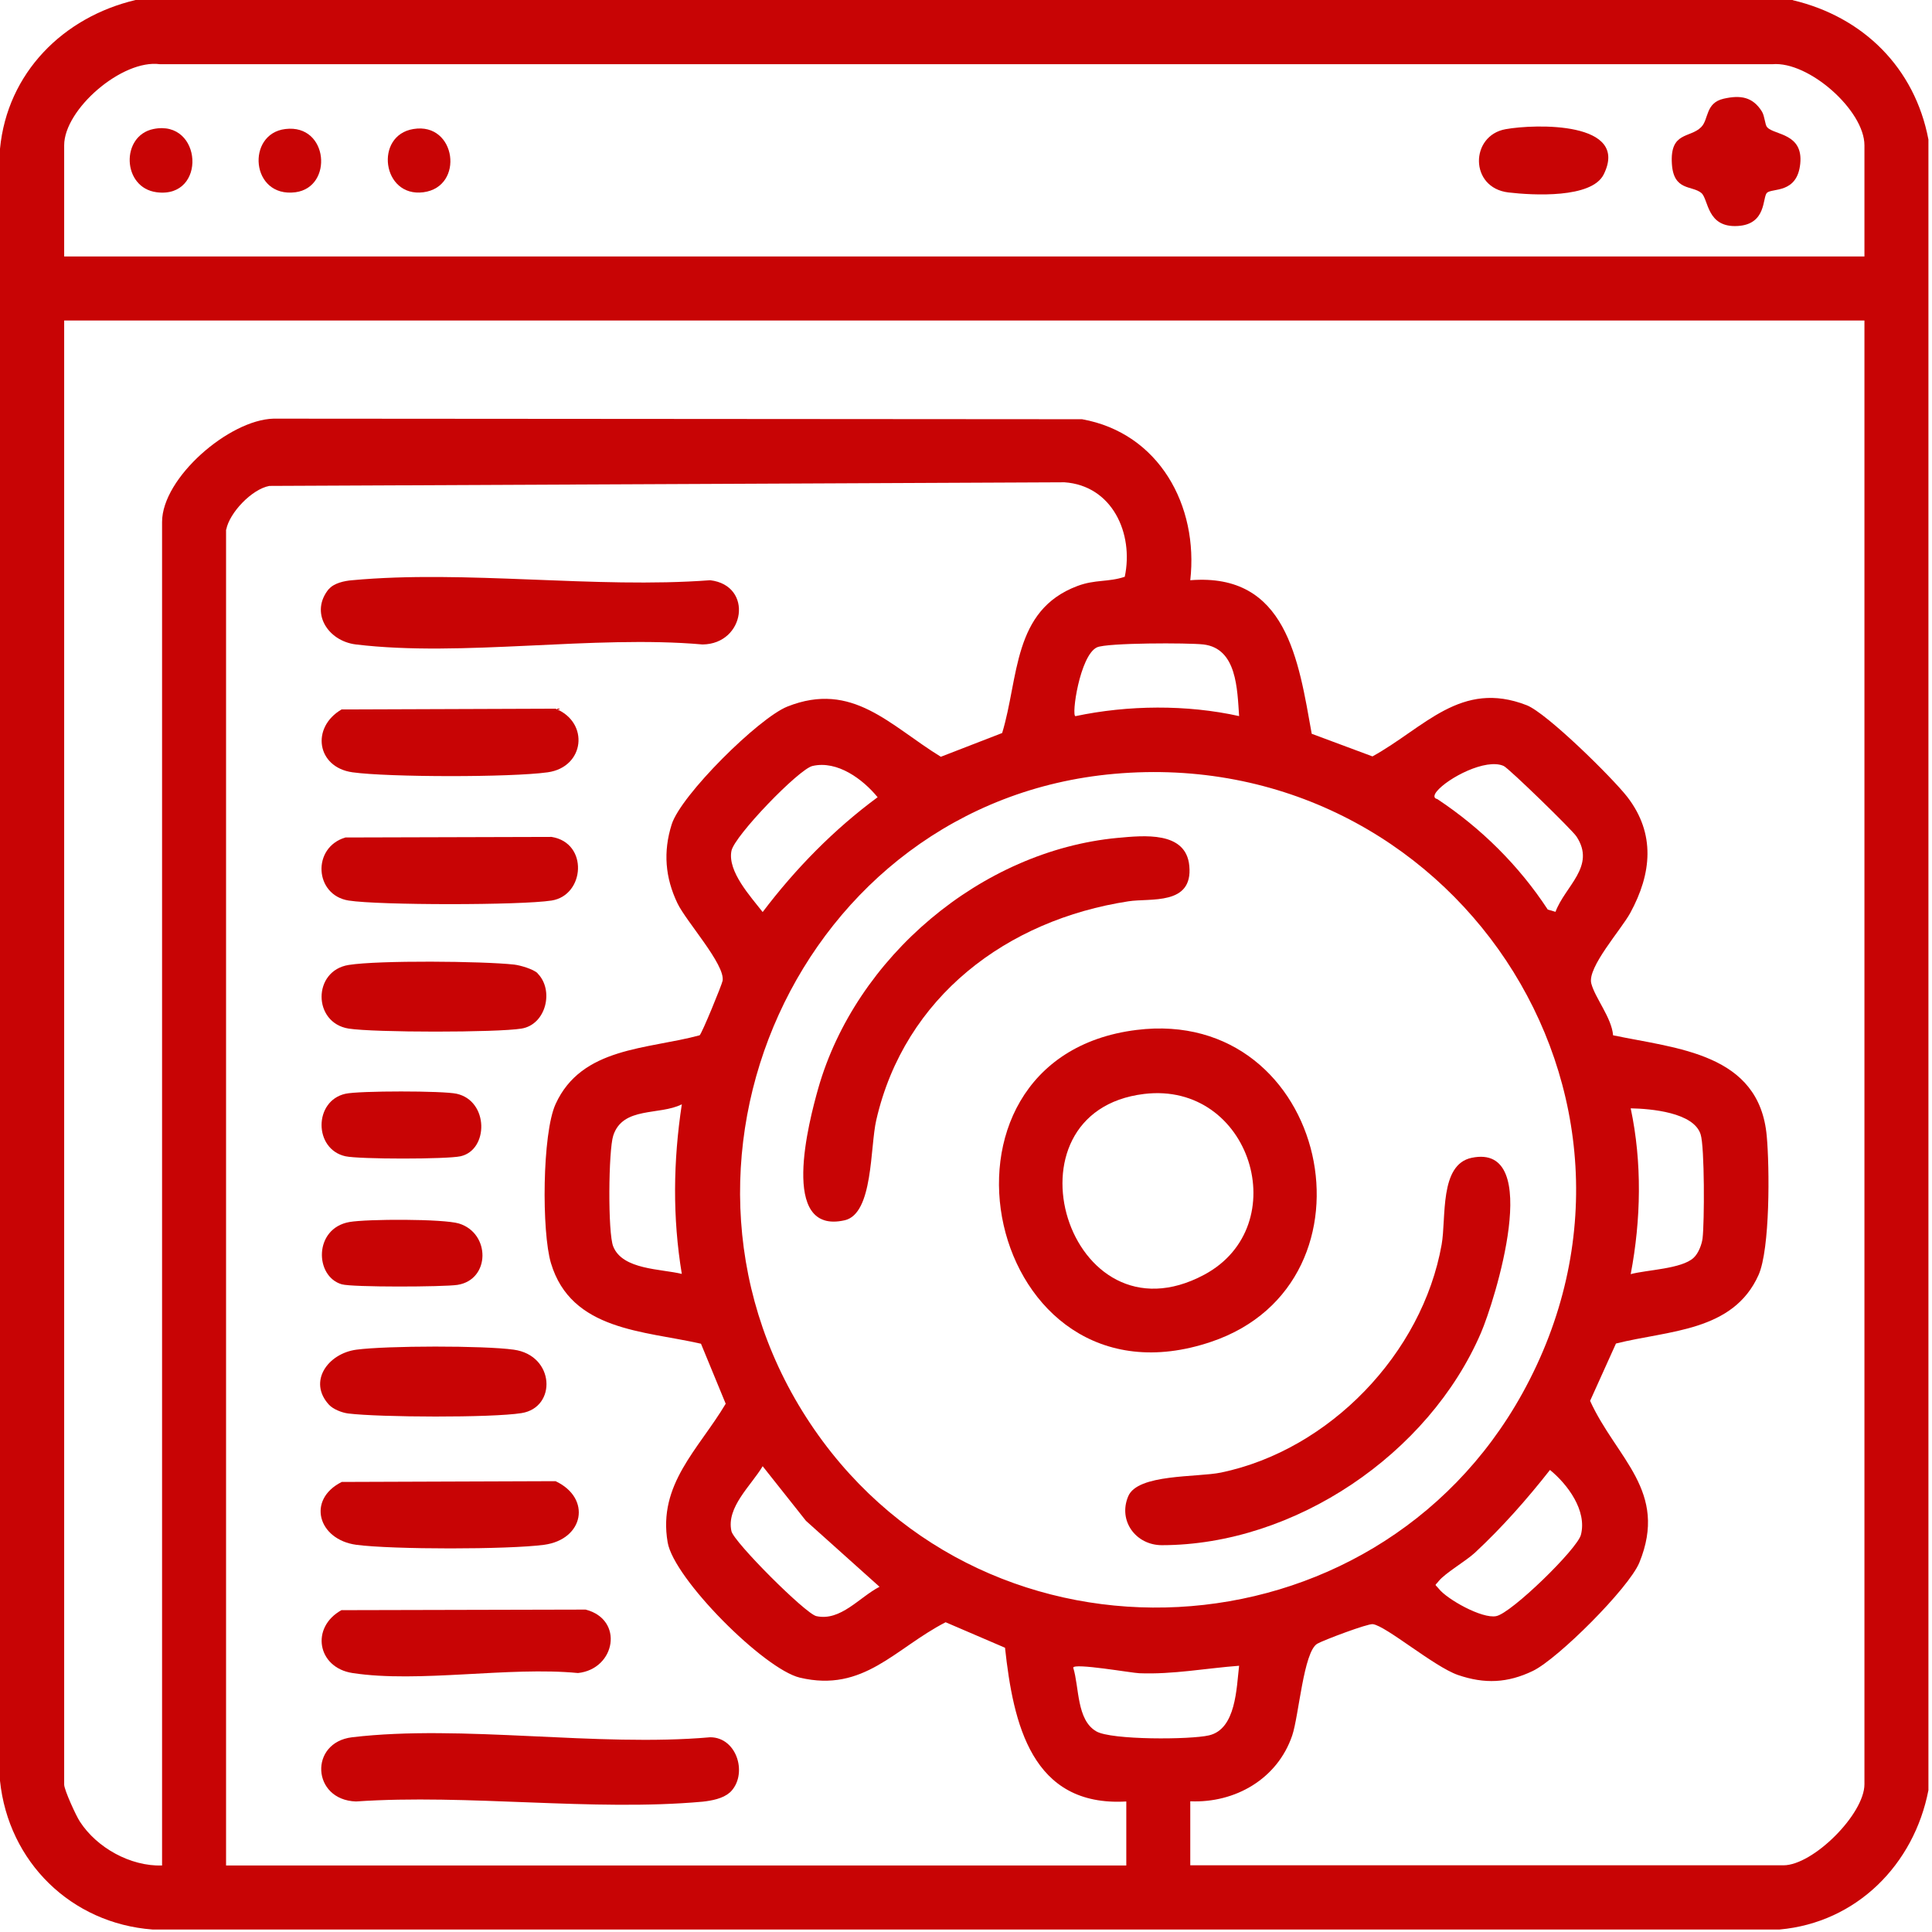 <svg width="98" height="98" viewBox="0 0 98 98" fill="none" xmlns="http://www.w3.org/2000/svg">
<path d="M90.939 0.01C94.515 0.856 97.129 3.442 97.819 7.079V90.805C97.09 94.578 94.175 97.524 90.268 97.874H7.735C3.605 97.563 0.428 94.442 0 90.329V7.545C0.369 3.695 3.207 0.865 6.88 0H90.939V0.01ZM94.573 13.01V7.37C94.573 5.601 91.745 3.092 89.899 3.257H8.114C6.2 2.995 3.255 5.542 3.255 7.37V13.01H94.573ZM94.573 16.257H3.255V90.524C3.255 90.786 3.858 92.109 4.052 92.4C4.917 93.732 6.618 94.675 8.221 94.627V26.476C8.221 24.24 11.622 21.294 13.877 21.236L54.886 21.265C58.792 21.965 60.804 25.65 60.376 29.432C65.264 29.043 65.867 33.487 66.537 37.221L69.618 38.368C72.261 36.91 74.098 34.469 77.441 35.772C78.461 36.17 81.784 39.447 82.542 40.42C83.99 42.296 83.777 44.319 82.698 46.302C82.241 47.148 80.511 49.064 80.716 49.88C80.9 50.61 81.755 51.63 81.823 52.515C85.069 53.196 89.238 53.42 89.617 57.62C89.763 59.195 89.792 63.357 89.199 64.679C87.907 67.557 84.632 67.479 81.969 68.15L80.657 71.058C81.989 73.984 84.641 75.627 83.155 79.264C82.62 80.557 79.025 84.145 77.752 84.758C76.479 85.37 75.312 85.429 73.952 84.962C72.747 84.544 70.308 82.473 69.637 82.385C69.385 82.346 67.12 83.202 66.819 83.377C66.12 83.785 65.886 87.033 65.546 88.034C64.798 90.232 62.66 91.467 60.376 91.37V94.617H90.462C91.969 94.617 94.573 92.021 94.573 90.504V16.238V16.257ZM11.467 26.865V94.627H57.131V91.379C52.32 91.661 51.397 87.422 50.979 83.581L47.967 82.288C45.392 83.61 43.817 85.866 40.572 85.098C38.764 84.67 34.177 80.081 33.866 78.233C33.361 75.287 35.441 73.508 36.811 71.204L35.557 68.16C32.661 67.499 28.978 67.509 27.948 64.076C27.472 62.501 27.501 57.494 28.181 56.006C29.503 53.099 32.836 53.235 35.489 52.515C35.606 52.418 36.616 49.958 36.655 49.744C36.782 48.918 34.809 46.749 34.362 45.816C33.74 44.513 33.633 43.21 34.07 41.82C34.537 40.332 38.482 36.423 39.94 35.84C43.244 34.527 45.139 36.803 47.724 38.387L50.834 37.182C51.689 34.372 51.358 30.959 54.653 29.724C55.556 29.384 56.207 29.539 57.053 29.257C57.519 27.05 56.411 24.629 53.992 24.464L13.663 24.648C12.769 24.814 11.642 26.01 11.477 26.856L11.467 26.865ZM62.854 36.326C62.757 34.965 62.747 32.894 61.047 32.69C60.279 32.602 56.149 32.602 55.644 32.836C54.769 33.244 54.332 36.346 54.555 36.326C57.218 35.762 60.201 35.733 62.864 36.326H62.854ZM78.898 46.263C79.384 44.941 80.968 43.949 79.967 42.432C79.754 42.102 76.547 38.981 76.275 38.854C75.371 38.446 73.437 39.467 72.883 40.138C72.766 40.283 72.669 40.478 72.912 40.536C75.128 42.005 77.052 43.91 78.51 46.137L78.908 46.254L78.898 46.263ZM41.213 38.854C40.523 39.01 37.248 42.403 37.102 43.162C36.898 44.212 38.084 45.485 38.686 46.263C40.348 44.066 42.301 42.072 44.517 40.439C43.769 39.525 42.476 38.562 41.213 38.854ZM56.518 39.253C40.542 40.672 32.185 59.312 41.31 72.516C50.182 85.351 69.696 84.291 77.227 70.669C85.584 55.549 73.563 37.736 56.518 39.253ZM34.585 64.621C34.109 61.752 34.148 58.894 34.585 56.016C33.448 56.589 31.592 56.113 31.107 57.601C30.863 58.349 30.825 62.55 31.107 63.23C31.583 64.417 33.536 64.358 34.595 64.621H34.585ZM85.915 63.794C86.148 63.58 86.323 63.133 86.362 62.812C86.459 62.015 86.468 58.174 86.264 57.542C85.915 56.424 83.738 56.239 82.717 56.22C83.3 58.972 83.242 61.869 82.717 64.63C83.553 64.407 85.293 64.368 85.905 63.804L85.915 63.794ZM38.686 74.373C38.103 75.355 36.83 76.454 37.102 77.669C37.229 78.224 40.853 81.85 41.407 81.977C42.641 82.249 43.594 81.014 44.614 80.489L40.883 77.144L38.686 74.373ZM78.626 74.558C77.45 76.055 76.197 77.475 74.807 78.768C74.341 79.196 73.311 79.789 72.98 80.198C72.766 80.47 72.766 80.324 72.98 80.586C73.398 81.121 75.176 82.123 75.895 81.977C76.663 81.831 80.006 78.574 80.191 77.854C80.511 76.619 79.51 75.287 78.617 74.558H78.626ZM62.854 84.495C61.163 84.622 59.492 84.942 57.791 84.874C57.432 84.865 54.458 84.34 54.439 84.592C54.75 85.594 54.604 87.237 55.605 87.82C56.353 88.268 60.396 88.248 61.329 88.025C62.699 87.704 62.718 85.633 62.854 84.485V84.495Z" fill="#C80405"/>
<path d="M37.005 90.932C36.674 91.233 36.091 91.34 35.644 91.389C30.066 91.894 23.721 90.99 18.055 91.379C15.81 91.301 15.674 88.384 17.861 88.122C23.439 87.461 30.299 88.627 36.023 88.122C37.413 88.122 37.957 90.057 37.014 90.932H37.005Z" fill="#C80405"/>
<path d="M16.685 29.88C16.938 29.578 17.473 29.462 17.861 29.432C23.604 28.898 30.193 29.87 36.024 29.432C38.23 29.695 37.802 32.67 35.635 32.69C30.106 32.203 23.449 33.341 18.056 32.69C16.608 32.515 15.704 31.047 16.685 29.87V29.88Z" fill="#C80405"/>
<path d="M17.337 81.675L29.707 81.646C31.67 82.152 31.223 84.66 29.319 84.864C25.82 84.524 21.243 85.38 17.881 84.864C16.093 84.592 15.733 82.541 17.337 81.665V81.675Z" fill="#C80405"/>
<path d="M17.337 35.986L28.181 35.947C29.911 36.647 29.659 38.912 27.783 39.175C25.908 39.437 19.698 39.428 17.881 39.175C16.064 38.922 15.762 36.9 17.327 35.986H17.337Z" fill="#C80405"/>
<path d="M17.521 42.481L27.977 42.452C29.863 42.753 29.668 45.417 27.977 45.68C26.413 45.923 19.241 45.923 17.686 45.68C15.947 45.407 15.811 42.986 17.521 42.481Z" fill="#C80405"/>
<path d="M17.336 75.171L28.181 75.132C30.018 75.997 29.619 78.088 27.598 78.36C25.771 78.603 19.911 78.603 18.075 78.36C16.131 78.097 15.548 76.065 17.336 75.171Z" fill="#C80405"/>
<path d="M27.268 49.375C28.113 50.221 27.705 51.971 26.452 52.175C25.198 52.379 18.998 52.379 17.686 52.175C15.859 51.883 15.85 49.239 17.686 48.947C19.202 48.704 24.479 48.752 26.082 48.928C26.403 48.966 27.054 49.161 27.268 49.365V49.375Z" fill="#C80405"/>
<path d="M16.685 71.252C15.607 70.076 16.637 68.656 18.075 68.462C19.62 68.257 24.527 68.248 26.063 68.462C28.152 68.753 28.249 71.398 26.451 71.68C24.926 71.923 19.251 71.894 17.667 71.699C17.346 71.66 16.899 71.485 16.685 71.252Z" fill="#C80405"/>
<path d="M17.521 55.481C18.202 55.325 22.487 55.325 23.167 55.481C24.8 55.85 24.79 58.33 23.362 58.651C22.662 58.806 18.221 58.806 17.521 58.651C15.908 58.291 15.908 55.841 17.521 55.481Z" fill="#C80405"/>
<path d="M17.725 61.986C18.619 61.83 22.486 61.82 23.283 62.063C24.887 62.559 24.877 64.912 23.206 65.175C22.496 65.282 17.88 65.301 17.336 65.146C15.956 64.747 15.908 62.307 17.725 61.986Z" fill="#C80405"/>
<path d="M57.655 52.243C67.402 51.037 70.405 65.039 61.435 68.063C49.978 71.932 46.081 53.672 57.655 52.243ZM58.034 55.49C50.58 56.395 54.166 68.364 61.085 64.659C65.711 62.18 63.447 54.839 58.034 55.49Z" fill="#C80405"/>
<path d="M74.652 58.729C78.344 57.961 75.808 66.021 75.118 67.616C72.475 73.751 65.682 78.37 58.938 78.379C57.616 78.379 56.703 77.144 57.228 75.9C57.704 74.753 60.726 74.947 61.941 74.694C67.441 73.547 72.144 68.656 73.126 63.133C73.369 61.772 73 59.069 74.652 58.729Z" fill="#C80405"/>
<path d="M56.703 42.501C57.995 42.384 60.162 42.141 60.327 43.92C60.522 45.952 58.345 45.544 57.237 45.719C51.086 46.662 45.887 50.551 44.449 56.813C44.128 58.184 44.303 61.568 42.845 61.898C39.502 62.657 41.038 56.862 41.504 55.209C43.399 48.558 49.764 43.152 56.693 42.501H56.703Z" fill="#C80405"/>
<path d="M89.646 6.466C90.035 6.855 91.473 6.767 91.317 8.303C91.162 9.84 89.889 9.529 89.627 9.781C89.393 10.015 89.617 11.376 88.149 11.463C86.566 11.561 86.672 10.112 86.303 9.791C85.827 9.392 84.894 9.704 84.806 8.313C84.7 6.66 85.73 7.02 86.293 6.446C86.682 6.057 86.497 5.221 87.43 5.007C88.285 4.813 88.907 4.91 89.374 5.659C89.52 5.902 89.529 6.349 89.636 6.446L89.646 6.466Z" fill="#C80405"/>
<path d="M76.372 6.553C77.878 6.281 82.688 6.155 81.347 8.848C80.735 10.073 77.761 9.908 76.518 9.762C74.525 9.529 74.564 6.874 76.372 6.553Z" fill="#C80405"/>
<path d="M7.784 6.544C10.271 6.038 10.505 10.083 7.949 9.752C6.19 9.529 6.112 6.884 7.784 6.544Z" fill="#C80405"/>
<path d="M20.971 6.544C23.148 6.184 23.575 9.48 21.476 9.752C19.377 10.024 18.979 6.864 20.971 6.544Z" fill="#C80405"/>
<path d="M14.48 6.544C16.666 6.281 16.919 9.499 14.985 9.752C12.711 10.044 12.478 6.777 14.48 6.544Z" fill="#C80405"/>
</svg>

